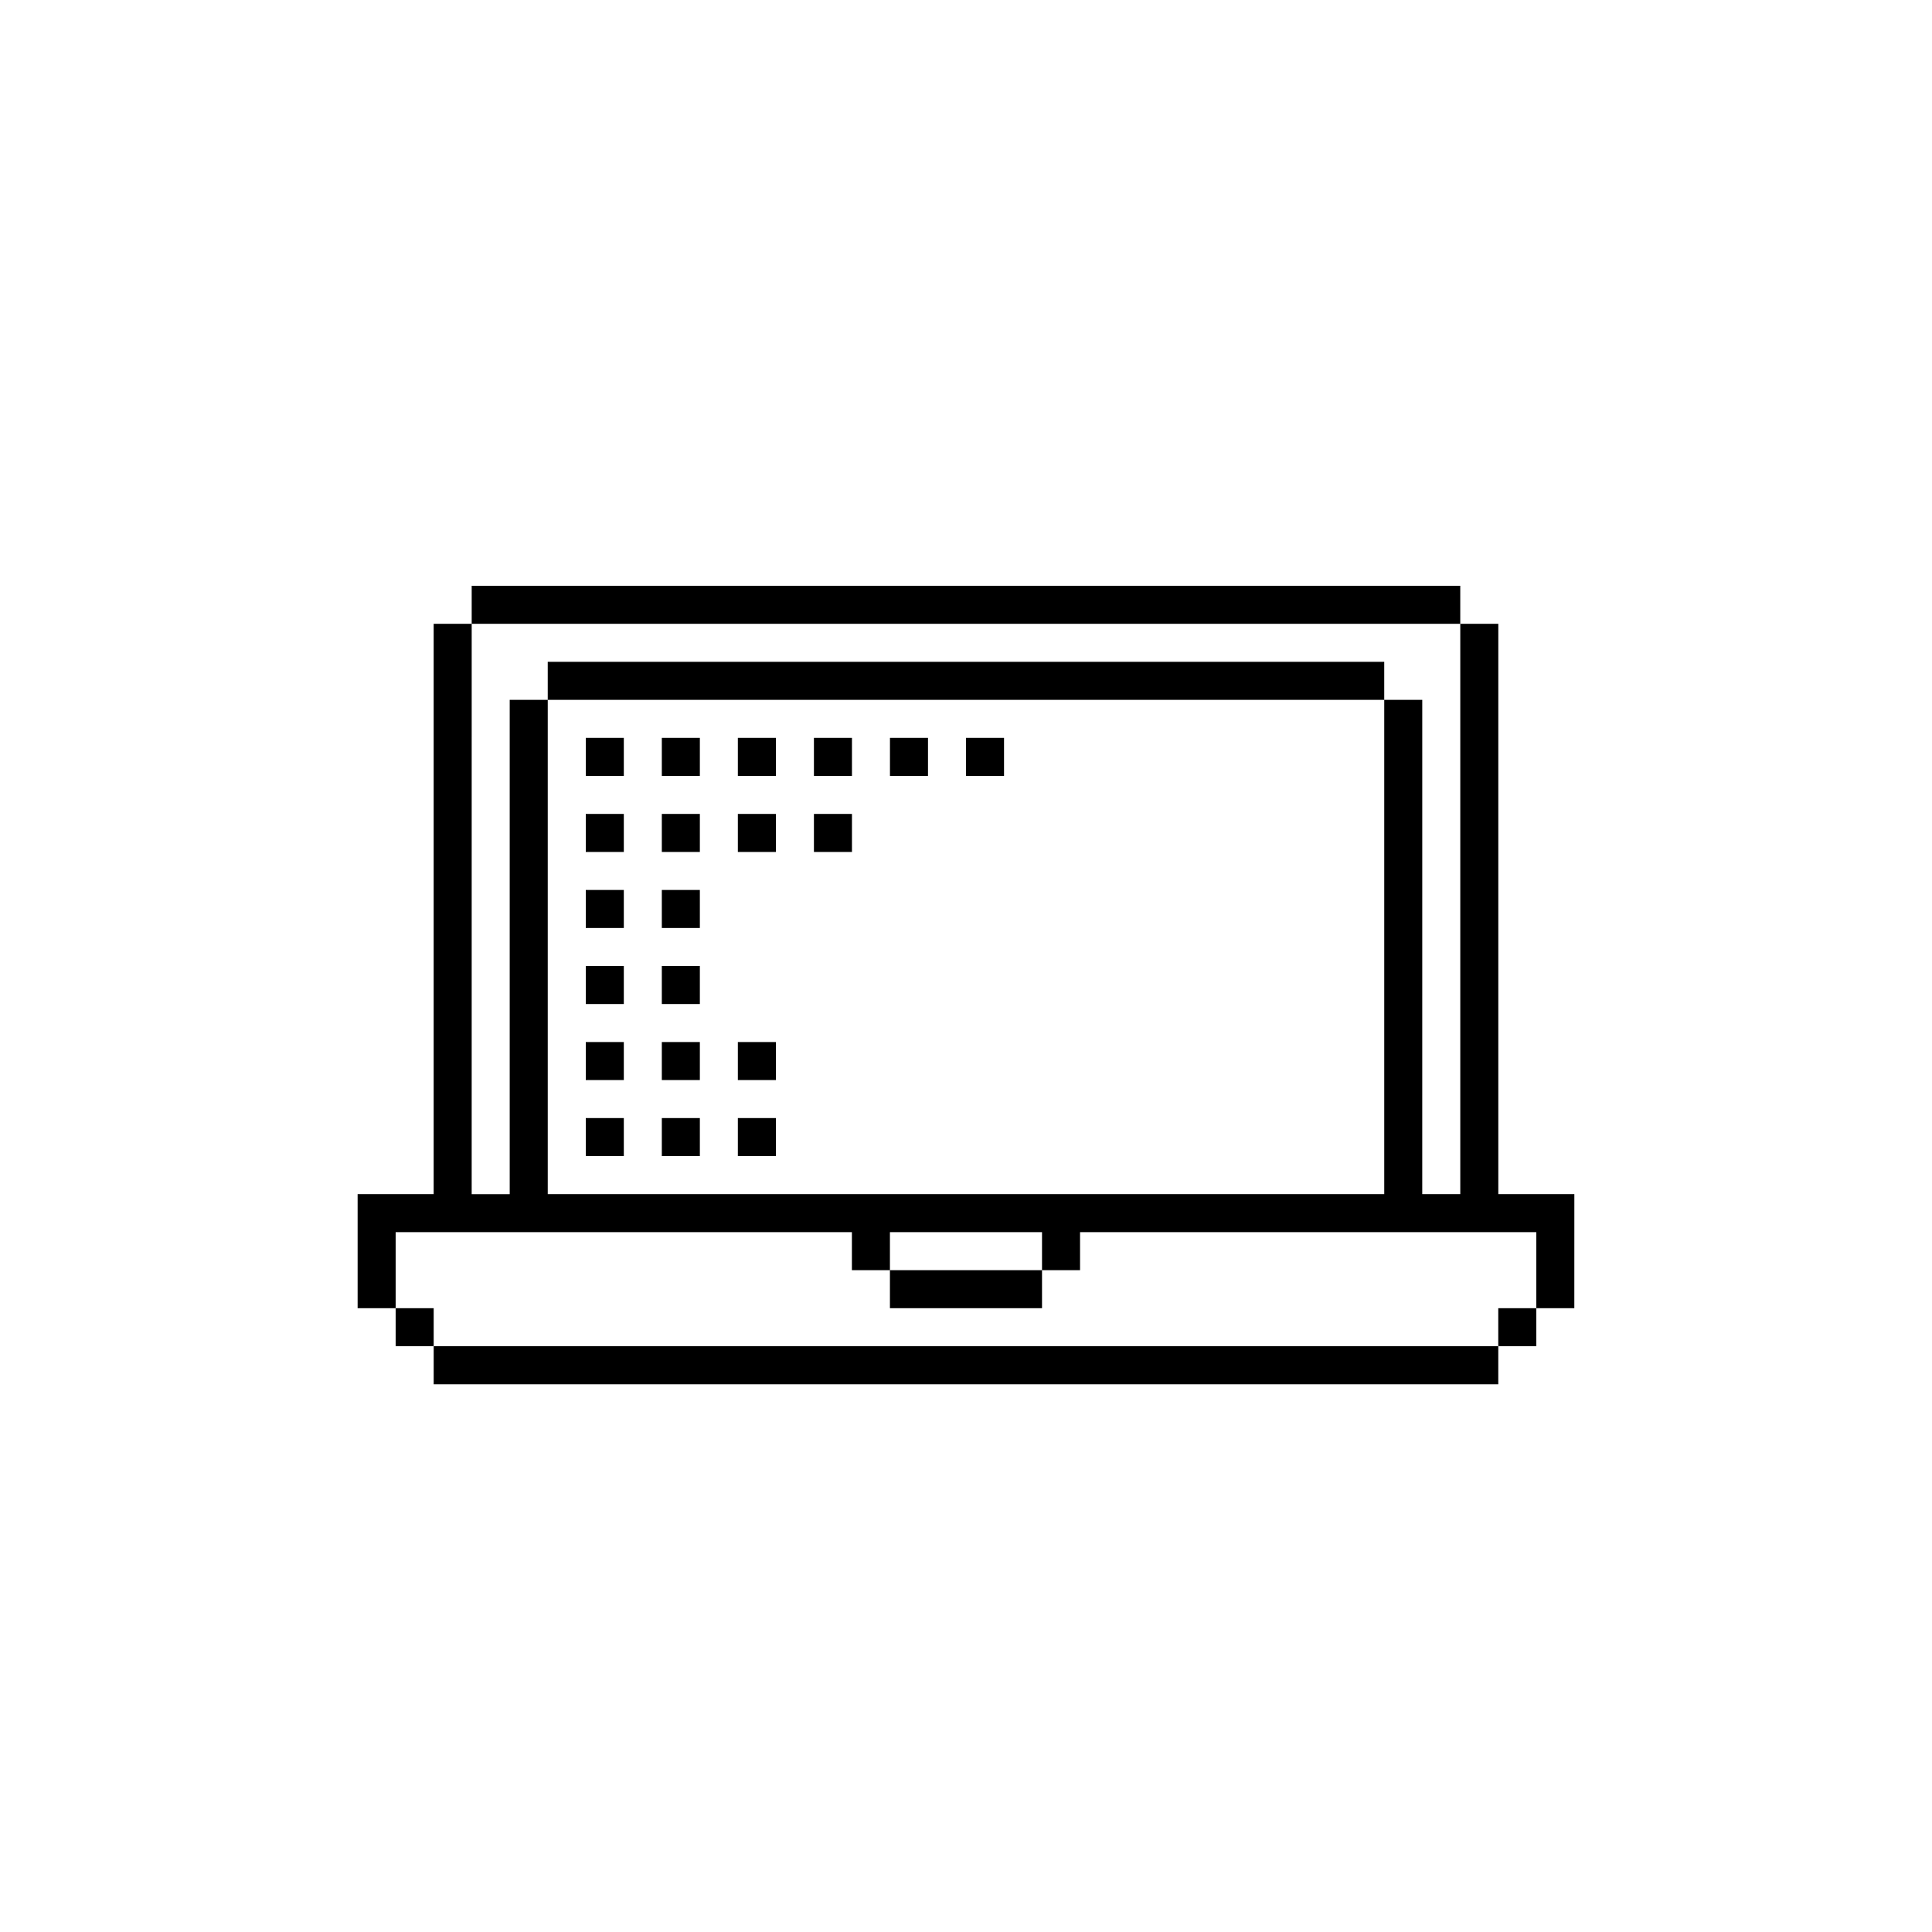 <?xml version="1.0" encoding="UTF-8"?>
<!-- Uploaded to: SVG Repo, www.svgrepo.com, Generator: SVG Repo Mixer Tools -->
<svg fill="#000000" width="800px" height="800px" version="1.1" viewBox="144 144 512 512" xmlns="http://www.w3.org/2000/svg">
 <g>
  <path d="m299.24 359.7h10.078v10.078h-10.078z"/>
  <path d="m319.39 359.7h10.078v10.078h-10.078z"/>
  <path d="m339.54 359.7h10.078v10.078h-10.078z"/>
  <path d="m319.39 420.15h10.078v10.078h-10.078z"/>
  <path d="m299.24 339.54h10.078v10.078h-10.078z"/>
  <path d="m319.39 339.54h10.078v10.078h-10.078z"/>
  <path d="m339.54 339.54h10.078v10.078h-10.078z"/>
  <path d="m359.7 339.54h10.078v10.078h-10.078z"/>
  <path d="m379.85 339.54h10.078v10.078h-10.078z"/>
  <path d="m400 339.54h10.078v10.078h-10.078z"/>
  <path d="m299.24 379.85h10.078v10.078h-10.078z"/>
  <path d="m319.39 379.85h10.078v10.078h-10.078z"/>
  <path d="m319.39 400h10.078v10.078h-10.078z"/>
  <path d="m299.24 420.15h10.078v10.078h-10.078z"/>
  <path d="m319.39 440.3h10.078v10.078h-10.078z"/>
  <path d="m339.54 420.15h10.078v10.078h-10.078z"/>
  <path d="m339.54 440.3h10.078v10.078h-10.078z"/>
  <path d="m299.24 440.3h10.078v10.078h-10.078z"/>
  <path d="m299.24 400h10.078v10.078h-10.078z"/>
  <path d="m359.7 359.7h10.078v10.078h-10.078z"/>
  <path d="m561.22 460.46h-20.152v-151.14h-10.078v151.14h-10.078l0.004-130.99h-10.078v-10.078l-221.68 0.004v10.078h-10.078v130.99h-10.078l0.004-151.15h261.98v-10.078l-261.98 0.004v10.078h-10.078v151.14h-20.152v30.23h10.078v10.078h10.078v10.078h282.13v-10.078l-282.13-0.008v-10.078h-10.078v-20.152h120.91v10.078h10.078v10.078h40.305v-10.078h-40.305v-10.078h40.305v10.078h10.078v-10.078h120.91v20.152h-10.078v10.078h10.078v-10.078h10.078zm-141.07 0h-130.99v-130.99h221.68v130.99z"/>
 </g>
</svg>